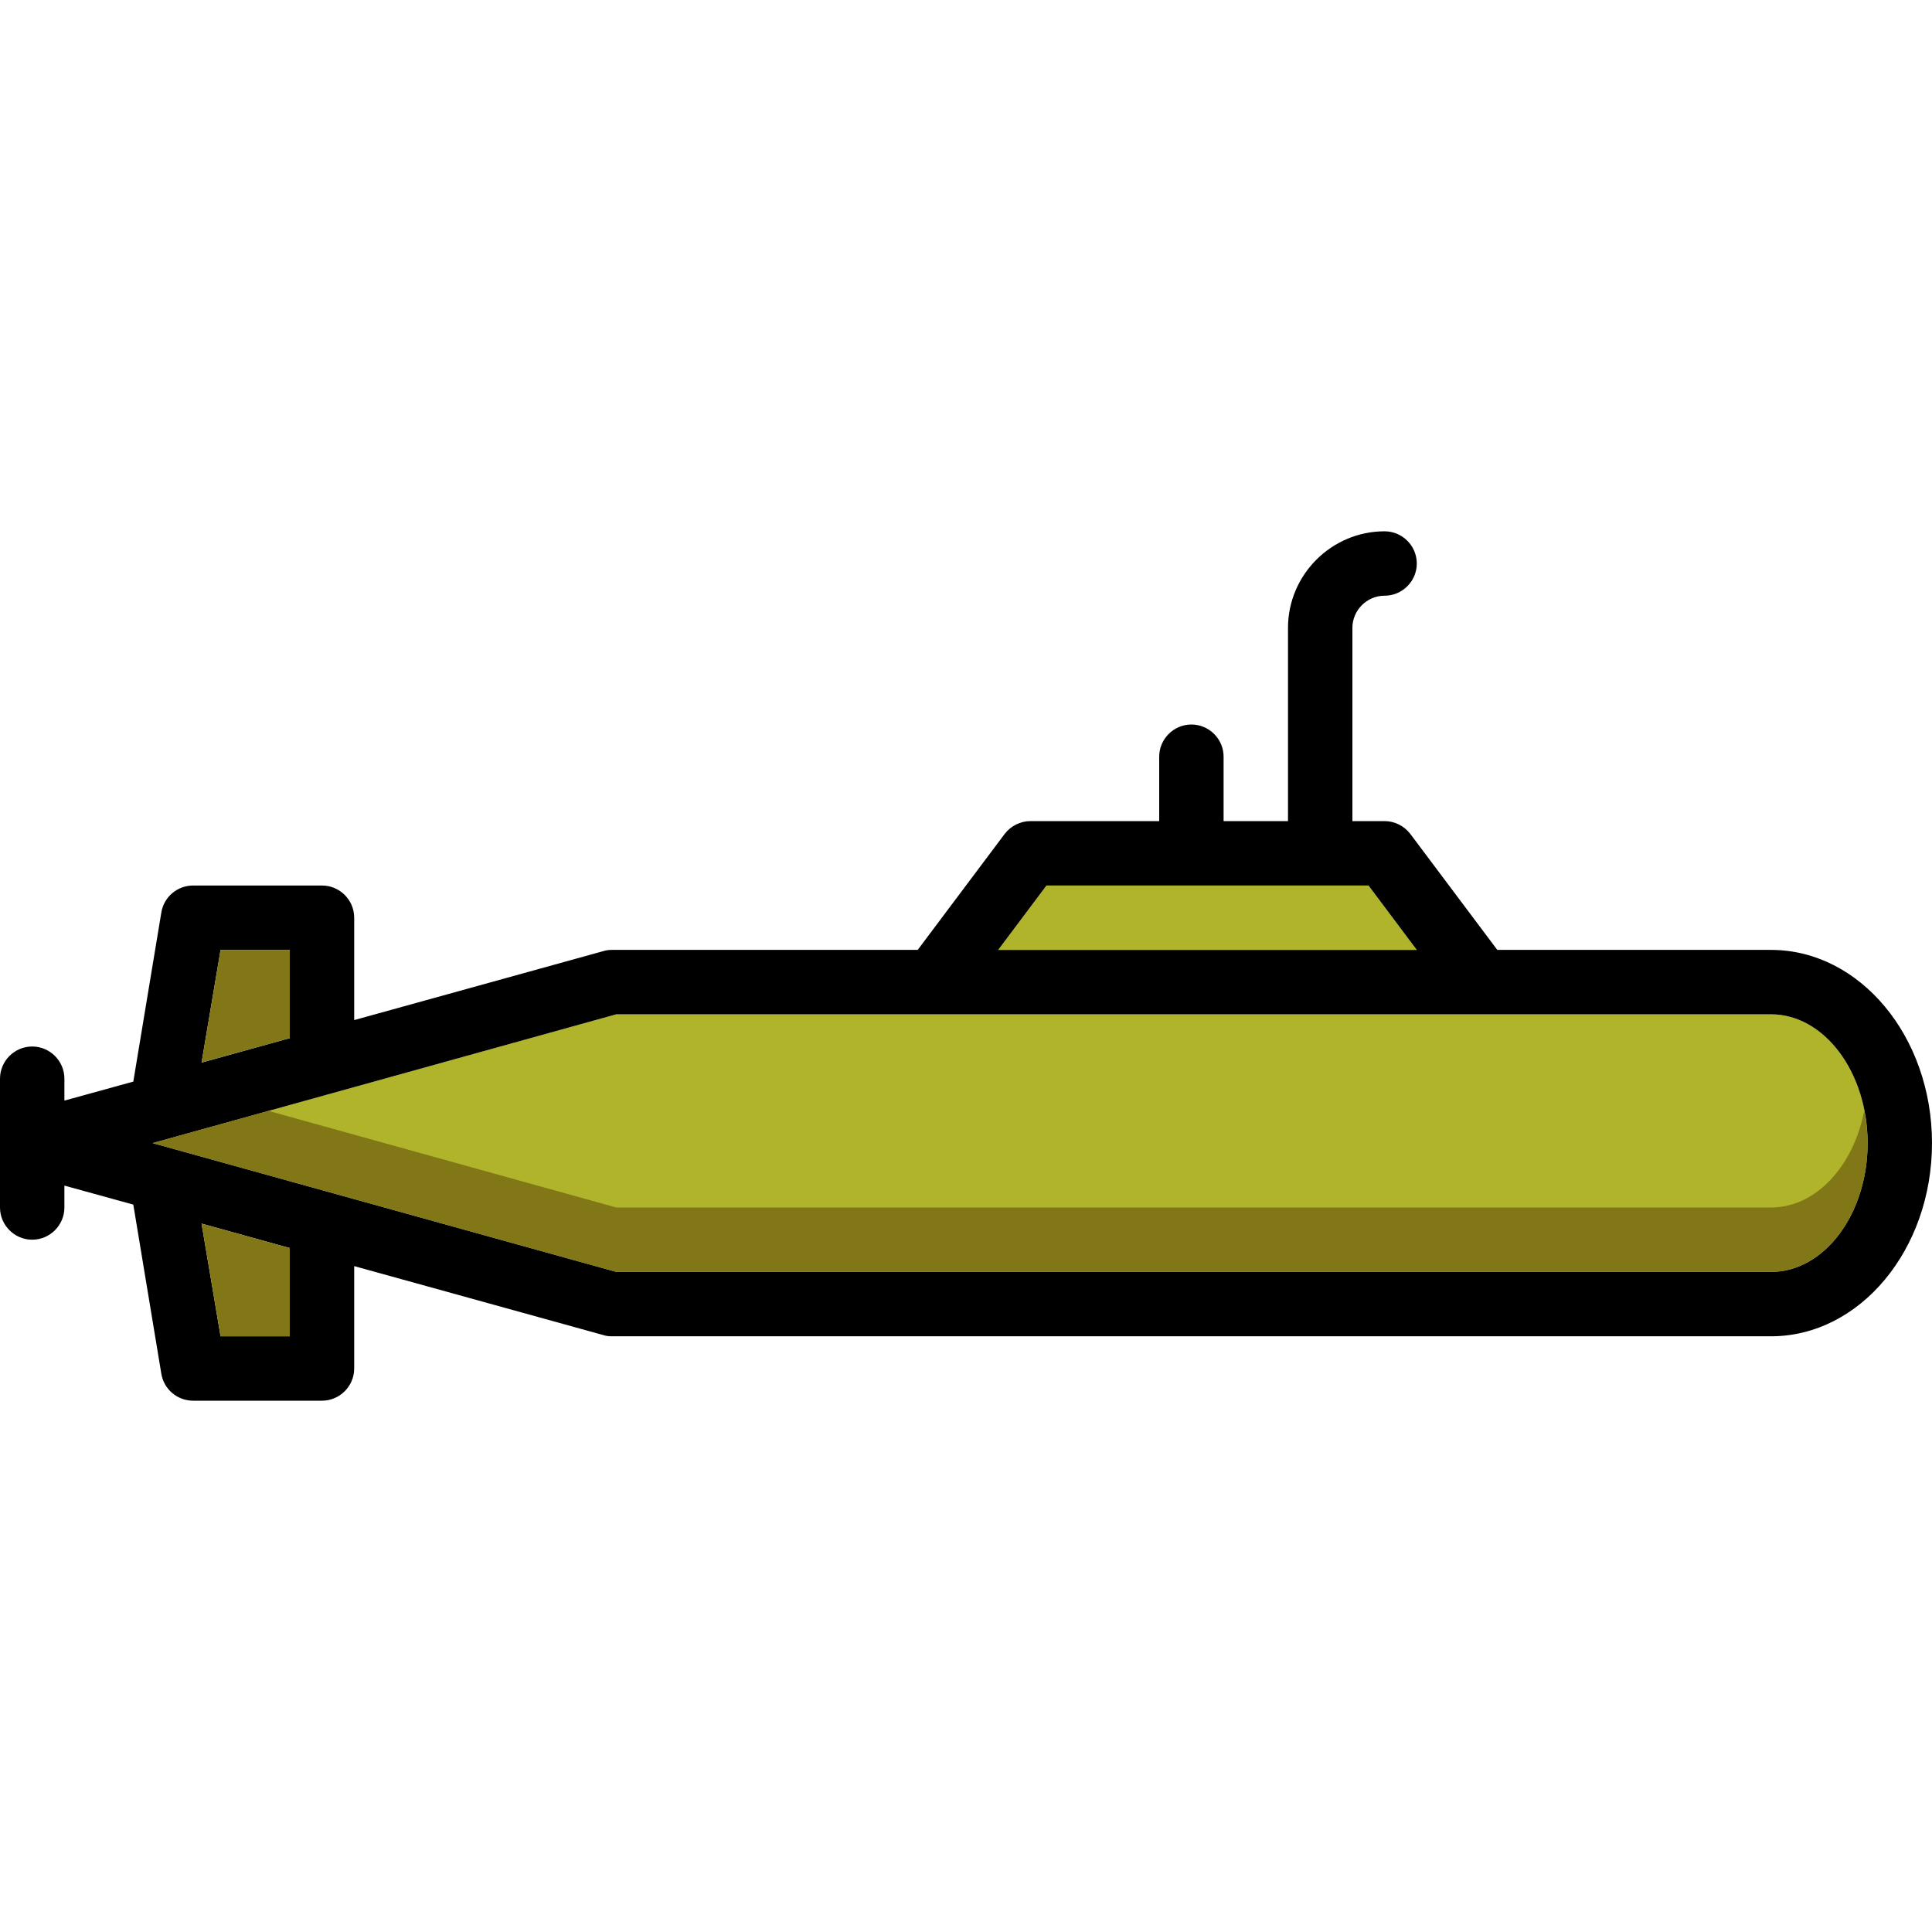 <?xml version="1.0" encoding="iso-8859-1"?>
<!-- Uploaded to: SVG Repo, www.svgrepo.com, Generator: SVG Repo Mixer Tools -->
<svg height="800px" width="800px" version="1.1" id="Layer_1" xmlns="http://www.w3.org/2000/svg" xmlns:xlink="http://www.w3.org/1999/xlink" 
	 viewBox="0 0 512 512" xml:space="preserve">
<g>
	<polygon style="fill:#AFB42B;" points="375.467,251.733 264.533,251.733 277.333,234.667 362.667,234.667 	"/>
	<path style="fill:#AFB42B;" d="M494.933,302.933c0,18.859-11.52,34.133-25.6,34.133H163.328l-122.88-34.133l122.88-34.133h306.005
		C483.413,268.8,494.933,284.075,494.933,302.933z"/>
</g>
<path d="M469.333,251.733H396.8l-23.04-30.72c-1.621-2.133-4.181-3.413-6.827-3.413H358.4v-51.2c0-4.693,3.84-8.533,8.533-8.533
	s8.533-3.84,8.533-8.533s-3.84-8.533-8.533-8.533c-14.08,0-25.6,11.52-25.6,25.6v51.2h-17.067v-17.067
	c0-4.693-3.84-8.533-8.533-8.533s-8.533,3.84-8.533,8.533V217.6h-34.133c-2.645,0-5.205,1.28-6.827,3.413l-23.04,30.72h-81.067
	c-0.768,0-1.536,0.085-2.304,0.341l-65.963,18.261V243.2c0-4.693-3.84-8.533-8.533-8.533H51.2c-4.181,0-7.765,2.987-8.448,7.168
	l-7.424,44.8l-18.261,5.035v-5.803c0-4.693-3.84-8.533-8.533-8.533S0,281.173,0,285.867V320c0,4.693,3.84,8.533,8.533,8.533
	s8.533-3.84,8.533-8.533v-5.803l18.261,5.035l7.424,44.8c0.683,4.181,4.267,7.168,8.448,7.168h34.133
	c4.693,0,8.533-3.84,8.533-8.533v-27.136l65.963,18.261c0.768,0.256,1.536,0.341,2.304,0.341h307.2
	c23.552,0,42.667-22.955,42.667-51.2S492.885,251.733,469.333,251.733z M277.333,234.667h85.333l12.8,17.067H264.533
	L277.333,234.667z M58.453,251.733H76.8v23.381L53.419,281.6L58.453,251.733z M76.8,354.133H58.453l-5.035-29.867l23.381,6.485
	V354.133z M469.333,337.067H163.328l-122.88-34.133l122.88-34.133h306.005c14.08,0,25.6,15.275,25.6,34.133
	S483.413,337.067,469.333,337.067z"/>
<g>
	<polygon style="fill:#827717;" points="76.8,330.752 76.8,354.133 58.453,354.133 53.419,324.267 	"/>
	<polygon style="fill:#827717;" points="76.8,251.733 76.8,275.115 53.419,281.6 58.453,251.733 	"/>
	<path style="fill:#827717;" d="M469.333,320H163.328l-92.16-25.6l-30.72,8.533l122.88,34.133h306.005
		c14.08,0,25.6-15.275,25.6-34.133c0-2.961-0.375-5.794-0.905-8.533C491.162,309.103,481.203,320,469.333,320z"/>
</g>
</svg>